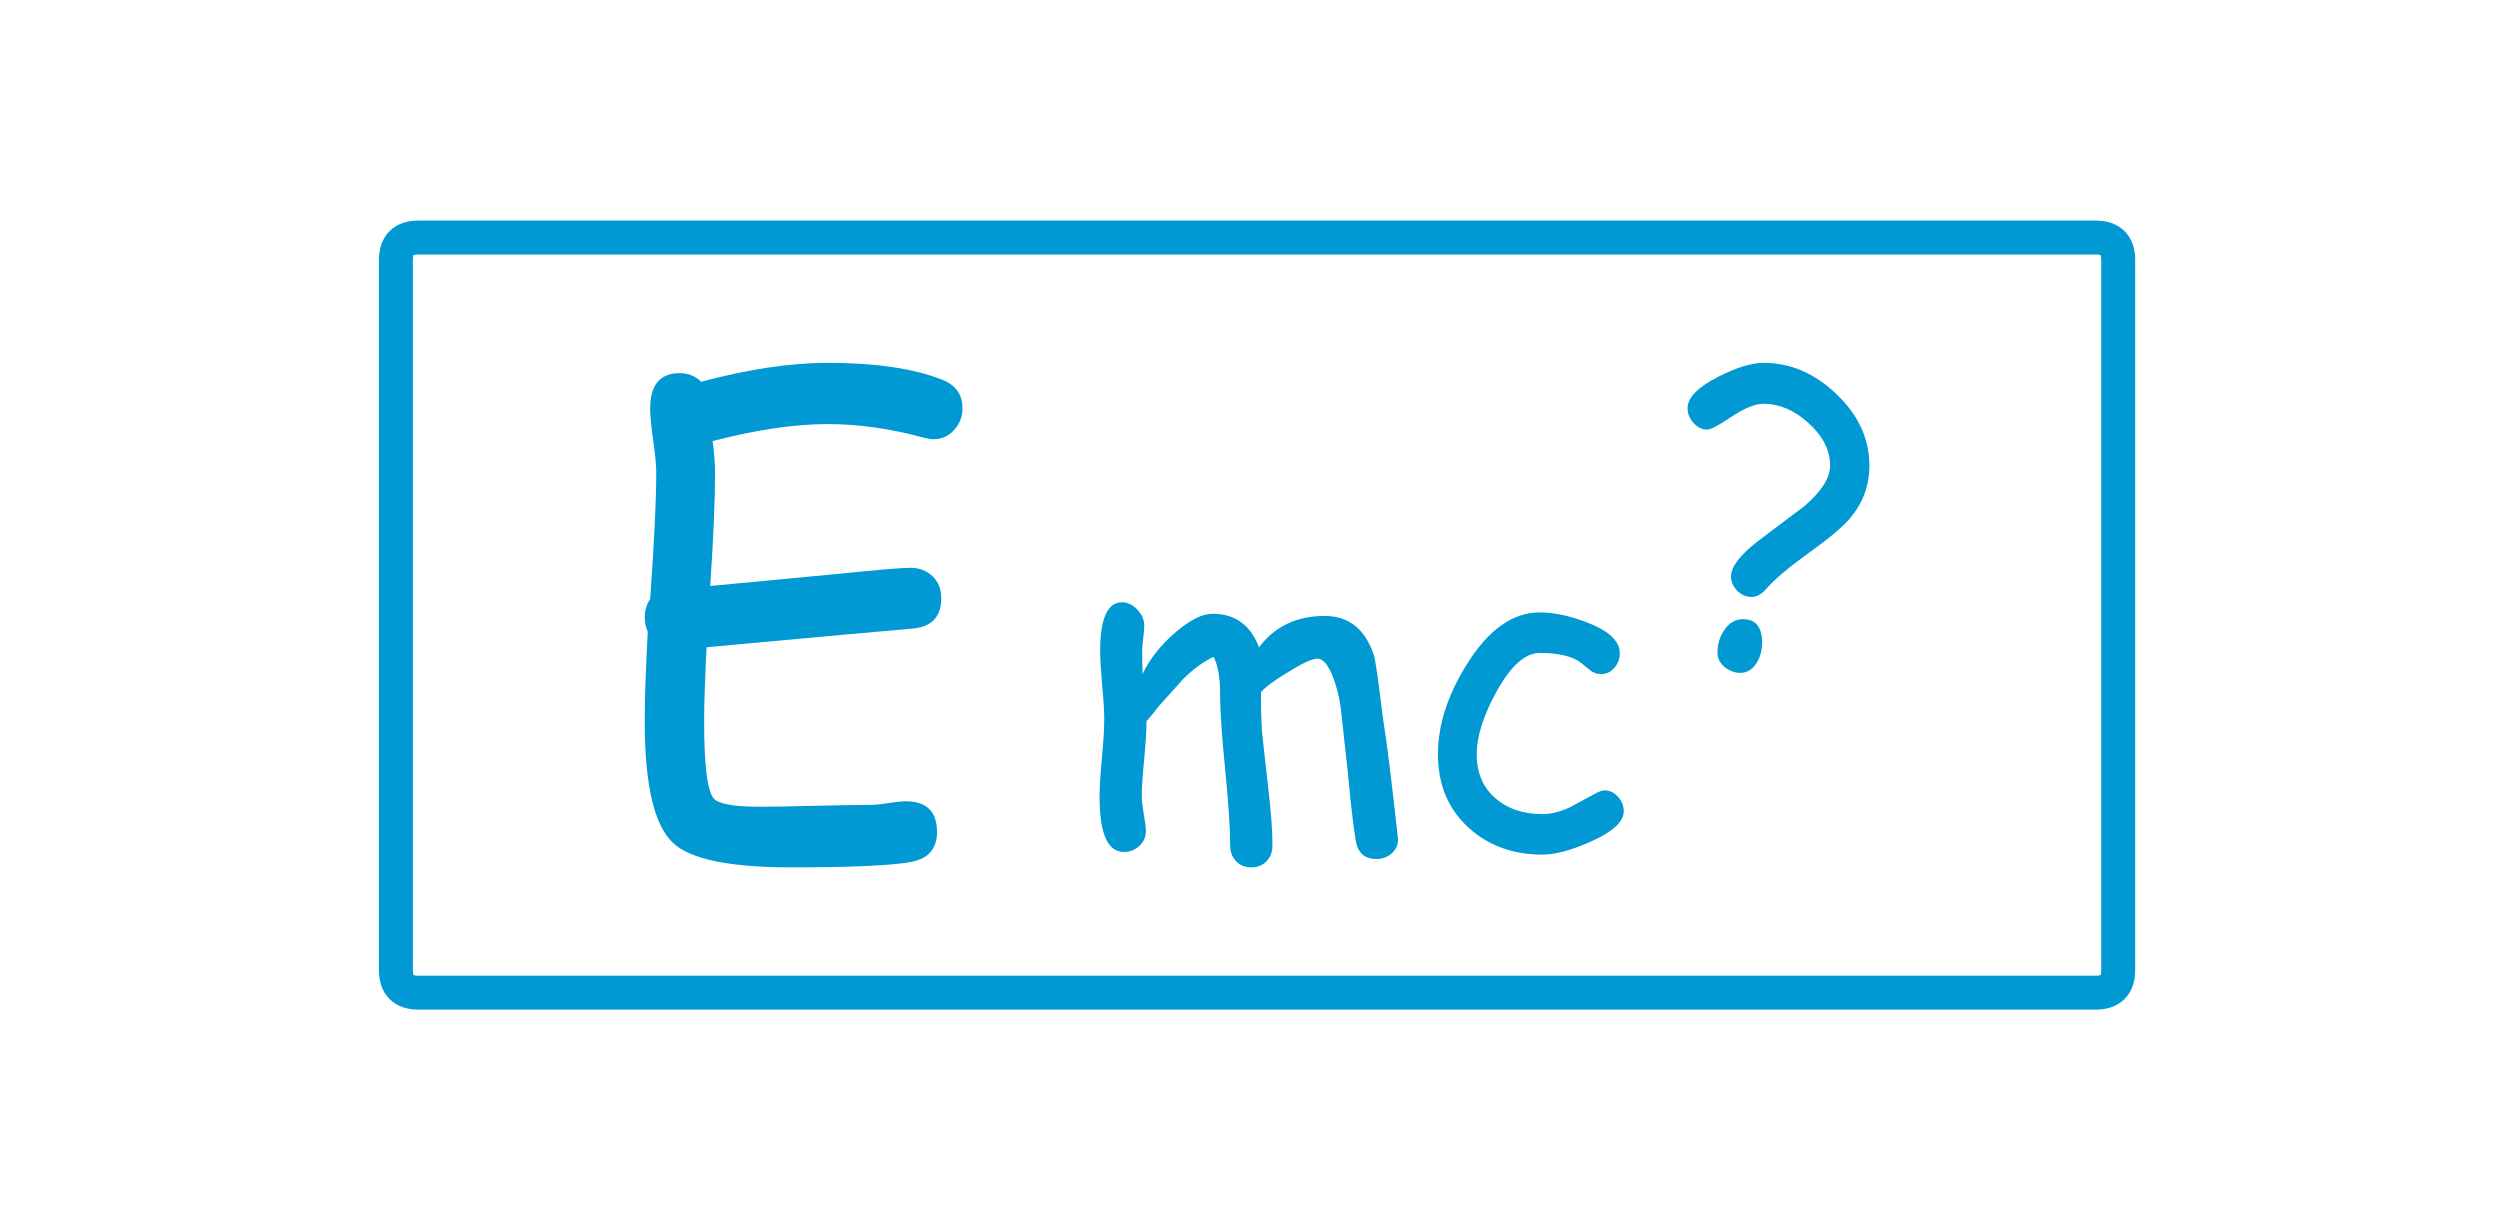 <svg width="221" height="108" viewBox="0 0 221 108" fill="none" xmlns="http://www.w3.org/2000/svg">
<path d="M35 22.984V85.766C35 87.089 35.661 87.75 36.984 87.75H185.266C186.589 87.75 187.25 87.089 187.25 85.766V22.984C187.25 21.661 186.589 21 185.266 21H36.984C35.661 21 35 21.661 35 22.984Z" stroke="#0099D3" stroke-width="3"/>
<path fill-rule="evenodd" clip-rule="evenodd" d="M82.52 38.829C82.27 38.829 82.002 38.784 81.707 38.704C78.749 37.891 75.908 37.489 73.165 37.489C71.727 37.489 70.163 37.614 68.475 37.855C66.777 38.105 64.955 38.481 62.998 38.99C63.141 40.133 63.212 41.045 63.212 41.733C63.212 44.172 63.069 47.531 62.783 51.802L74.273 50.712C77.642 50.363 79.714 50.194 80.483 50.194C81.251 50.194 81.894 50.435 82.422 50.926C82.949 51.418 83.208 52.07 83.208 52.883C83.208 54.473 82.413 55.367 80.813 55.554L74.568 56.108L62.462 57.216C62.399 58.449 62.346 59.62 62.31 60.718C62.265 61.826 62.248 62.854 62.248 63.81C62.248 67.652 62.524 69.903 63.087 70.582C63.507 71.074 64.874 71.315 67.197 71.315C68.278 71.315 69.904 71.288 72.084 71.234C74.255 71.181 75.89 71.154 76.989 71.154C77.338 71.154 77.856 71.1 78.535 70.993C79.223 70.886 79.723 70.832 80.054 70.832C81.903 70.832 82.833 71.735 82.833 73.548C82.833 75.005 82.091 75.88 80.608 76.184C78.964 76.506 75.408 76.675 69.94 76.675C64.526 76.675 61.05 75.961 59.514 74.531C57.834 72.977 56.994 69.394 56.994 63.792C56.994 62.675 57.021 61.46 57.065 60.129C57.119 58.806 57.182 57.377 57.262 55.84C57.083 55.438 56.994 55.009 56.994 54.554C56.994 53.964 57.155 53.428 57.476 52.955C57.834 47.915 58.013 44.19 58.013 41.777C58.013 41.134 57.923 40.187 57.745 38.945C57.566 37.694 57.476 36.747 57.476 36.104C57.476 34.022 58.352 32.986 60.094 32.986C60.827 32.986 61.461 33.236 61.98 33.745C64.079 33.191 66.054 32.771 67.912 32.494C69.77 32.218 71.521 32.075 73.165 32.075C77.409 32.075 80.796 32.575 83.333 33.584C84.503 34.058 85.084 34.889 85.084 36.095C85.084 36.783 84.861 37.399 84.405 37.944C83.896 38.534 83.27 38.829 82.52 38.829Z" fill="#0099D3"/>
<path fill-rule="evenodd" clip-rule="evenodd" d="M121.671 75.936C120.627 75.936 120.017 75.384 119.842 74.281C119.615 72.887 119.388 70.928 119.161 68.391L118.512 62.5C118.389 61.625 118.175 60.768 117.87 59.938C117.442 58.796 116.975 58.225 116.469 58.225C116.001 58.225 115.132 58.621 113.861 59.419C112.647 60.152 111.85 60.742 111.473 61.184C111.46 62.371 111.493 63.558 111.564 64.745L112.129 69.812C112.368 71.81 112.485 73.458 112.485 74.762C112.485 75.32 112.31 75.774 111.96 76.137C111.609 76.494 111.162 76.675 110.617 76.675C110.072 76.675 109.624 76.494 109.274 76.137C108.924 75.774 108.749 75.313 108.749 74.762C108.749 73.231 108.599 70.966 108.301 67.982C108.003 64.992 107.853 62.727 107.853 61.197C107.853 59.86 107.665 58.816 107.282 58.069C106.394 58.472 105.492 59.133 104.577 60.042L102.326 62.552C102.125 62.857 101.801 63.253 101.353 63.746C101.353 64.505 101.282 65.627 101.145 67.106C101.003 68.592 100.931 69.689 100.931 70.396C100.931 70.772 100.996 71.304 101.113 71.992C101.236 72.673 101.295 73.166 101.295 73.471C101.295 73.99 101.1 74.424 100.717 74.781C100.328 75.138 99.874 75.313 99.348 75.313C97.915 75.313 97.201 73.685 97.201 70.428C97.201 69.669 97.266 68.534 97.409 67.022C97.545 65.517 97.616 64.382 97.616 63.623C97.616 62.948 97.558 61.943 97.434 60.6C97.318 59.257 97.253 58.245 97.253 57.557C97.253 54.683 97.902 53.243 99.186 53.243C99.679 53.243 100.127 53.457 100.542 53.892C100.951 54.326 101.152 54.793 101.152 55.3C101.152 55.539 101.126 55.916 101.061 56.422C100.996 56.928 100.964 57.317 100.964 57.583L101.003 59.575C101.664 58.219 102.631 56.993 103.915 55.896C105.194 54.8 106.283 54.255 107.185 54.255C109.177 54.255 110.546 55.248 111.298 57.226C111.992 56.298 112.823 55.604 113.789 55.144C114.756 54.683 115.859 54.45 117.098 54.45C119.219 54.45 120.666 55.591 121.438 57.875C121.587 58.329 121.847 60.107 122.216 63.214C122.567 65.394 123.021 69.027 123.579 74.113C123.618 74.619 123.443 75.047 123.066 75.404C122.684 75.761 122.216 75.936 121.671 75.936ZM136.352 75.547C133.757 75.547 131.591 74.762 129.852 73.192C128.029 71.544 127.114 69.371 127.114 66.665C127.114 64.096 127.971 61.437 129.683 58.699C131.584 55.656 133.732 54.138 136.112 54.138C137.358 54.138 138.746 54.43 140.277 55.014C142.217 55.76 143.19 56.668 143.19 57.745C143.19 58.225 143.034 58.653 142.717 59.03C142.399 59.4 142.003 59.588 141.536 59.588C141.166 59.588 140.848 59.477 140.576 59.257C140.303 59.036 140.037 58.822 139.784 58.608C139.038 58.018 137.812 57.719 136.112 57.719C134.821 57.719 133.537 58.874 132.272 61.177C131.117 63.292 130.54 65.121 130.54 66.665C130.54 68.339 131.111 69.656 132.252 70.616C133.316 71.518 134.685 71.966 136.359 71.966C137.118 71.966 137.929 71.764 138.792 71.356L140.991 70.168C141.374 69.968 141.646 69.864 141.808 69.864C142.282 69.864 142.684 70.052 143.028 70.428C143.372 70.804 143.54 71.233 143.54 71.713C143.54 72.64 142.567 73.536 140.615 74.405C138.902 75.164 137.481 75.547 136.352 75.547Z" fill="#0099D3"/>
<path fill-rule="evenodd" clip-rule="evenodd" d="M154.83 52.77C154.347 52.77 153.925 52.583 153.563 52.215C153.201 51.841 153.02 51.419 153.02 50.948C153.02 50.133 153.768 49.132 155.264 47.937L159.494 44.751C161.02 43.442 161.781 42.247 161.781 41.161C161.781 39.791 161.135 38.531 159.85 37.378C158.613 36.256 157.297 35.694 155.904 35.694C155.162 35.694 154.22 36.075 153.074 36.835C151.934 37.595 151.222 37.975 150.95 37.975C150.467 37.975 150.051 37.782 149.707 37.39C149.357 37.004 149.182 36.569 149.182 36.087C149.182 35.152 150.081 34.228 151.885 33.311C153.502 32.485 154.842 32.075 155.904 32.075C158.269 32.075 160.423 32.998 162.354 34.85C164.291 36.702 165.256 38.808 165.256 41.167C165.256 42.887 164.701 44.413 163.597 45.747C162.939 46.549 161.708 47.587 159.916 48.86C158.106 50.169 156.851 51.231 156.145 52.046C155.735 52.529 155.294 52.77 154.83 52.77ZM153.852 59.48C153.333 59.48 152.869 59.305 152.453 58.961C152.036 58.611 151.825 58.194 151.825 57.7C151.825 56.97 152.018 56.312 152.404 55.727C152.839 55.069 153.4 54.737 154.082 54.737C155.21 54.737 155.771 55.431 155.771 56.819C155.771 57.464 155.62 58.044 155.312 58.562C154.938 59.172 154.45 59.48 153.852 59.48Z" fill="#0099D3"/>
</svg>
